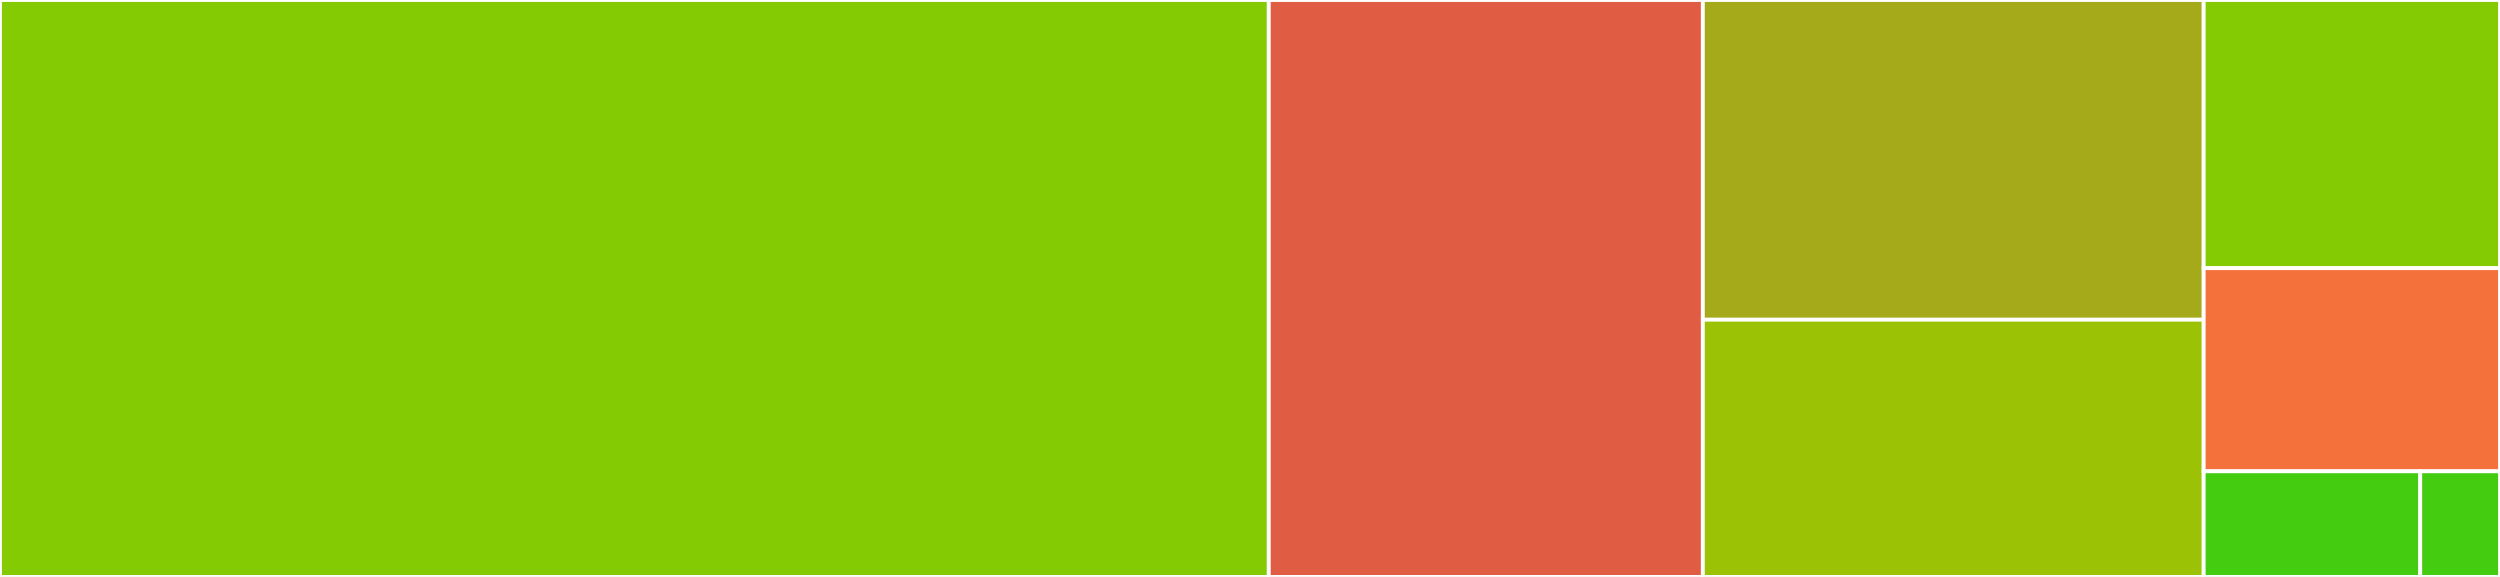 <svg baseProfile="full" width="650" height="150" viewBox="0 0 650 150" version="1.1"
xmlns="http://www.w3.org/2000/svg" xmlns:ev="http://www.w3.org/2001/xml-events"
xmlns:xlink="http://www.w3.org/1999/xlink">

<rect x="0" y="0" width="650" height="150" fill="#333333" stroke="none"/>

<style>rect.s{mask:url(#mask);}</style>
<defs>
  <pattern id="white" width="4" height="4" patternUnits="userSpaceOnUse" patternTransform="rotate(45)">
    <rect width="2" height="2" transform="translate(0,0)" fill="white"></rect>
  </pattern>
  <mask id="mask">
    <rect x="0" y="0" width="100%" height="100%" fill="url(#white)"></rect>
  </mask>
</defs>

<rect x="0" y="0" width="329.883" height="150.0" fill="#85cb03" stroke="white" stroke-width="1" class=" tooltipped" data-content="core.py"><title>core.py</title></rect>
<rect x="329.883" y="0" width="112.855" height="150.0" fill="#e05d44" stroke="white" stroke-width="1" class=" tooltipped" data-content="readimagejrois.py"><title>readimagejrois.py</title></rect>
<rect x="442.738" y="0" width="130.217" height="83.125" fill="#a4aa1a" stroke="white" stroke-width="1" class=" tooltipped" data-content="roitools.py"><title>roitools.py</title></rect>
<rect x="442.738" y="83.125" width="130.217" height="66.875" fill="#9cc206" stroke="white" stroke-width="1" class=" tooltipped" data-content="extraction.py"><title>extraction.py</title></rect>
<rect x="572.955" y="0" width="77.045" height="69.718" fill="#85cb03" stroke="white" stroke-width="1" class=" tooltipped" data-content="neuropil.py"><title>neuropil.py</title></rect>
<rect x="572.955" y="69.718" width="77.045" height="52.817" fill="#f5713b" stroke="white" stroke-width="1" class=" tooltipped" data-content="polygons.py"><title>polygons.py</title></rect>
<rect x="572.955" y="122.535" width="56.302" height="27.465" fill="#4c1" stroke="white" stroke-width="1" class=" tooltipped" data-content="deltaf.py"><title>deltaf.py</title></rect>
<rect x="629.257" y="122.535" width="20.743" height="27.465" fill="#4c1" stroke="white" stroke-width="1" class=" tooltipped" data-content="__meta__.py"><title>__meta__.py</title></rect>
</svg>
